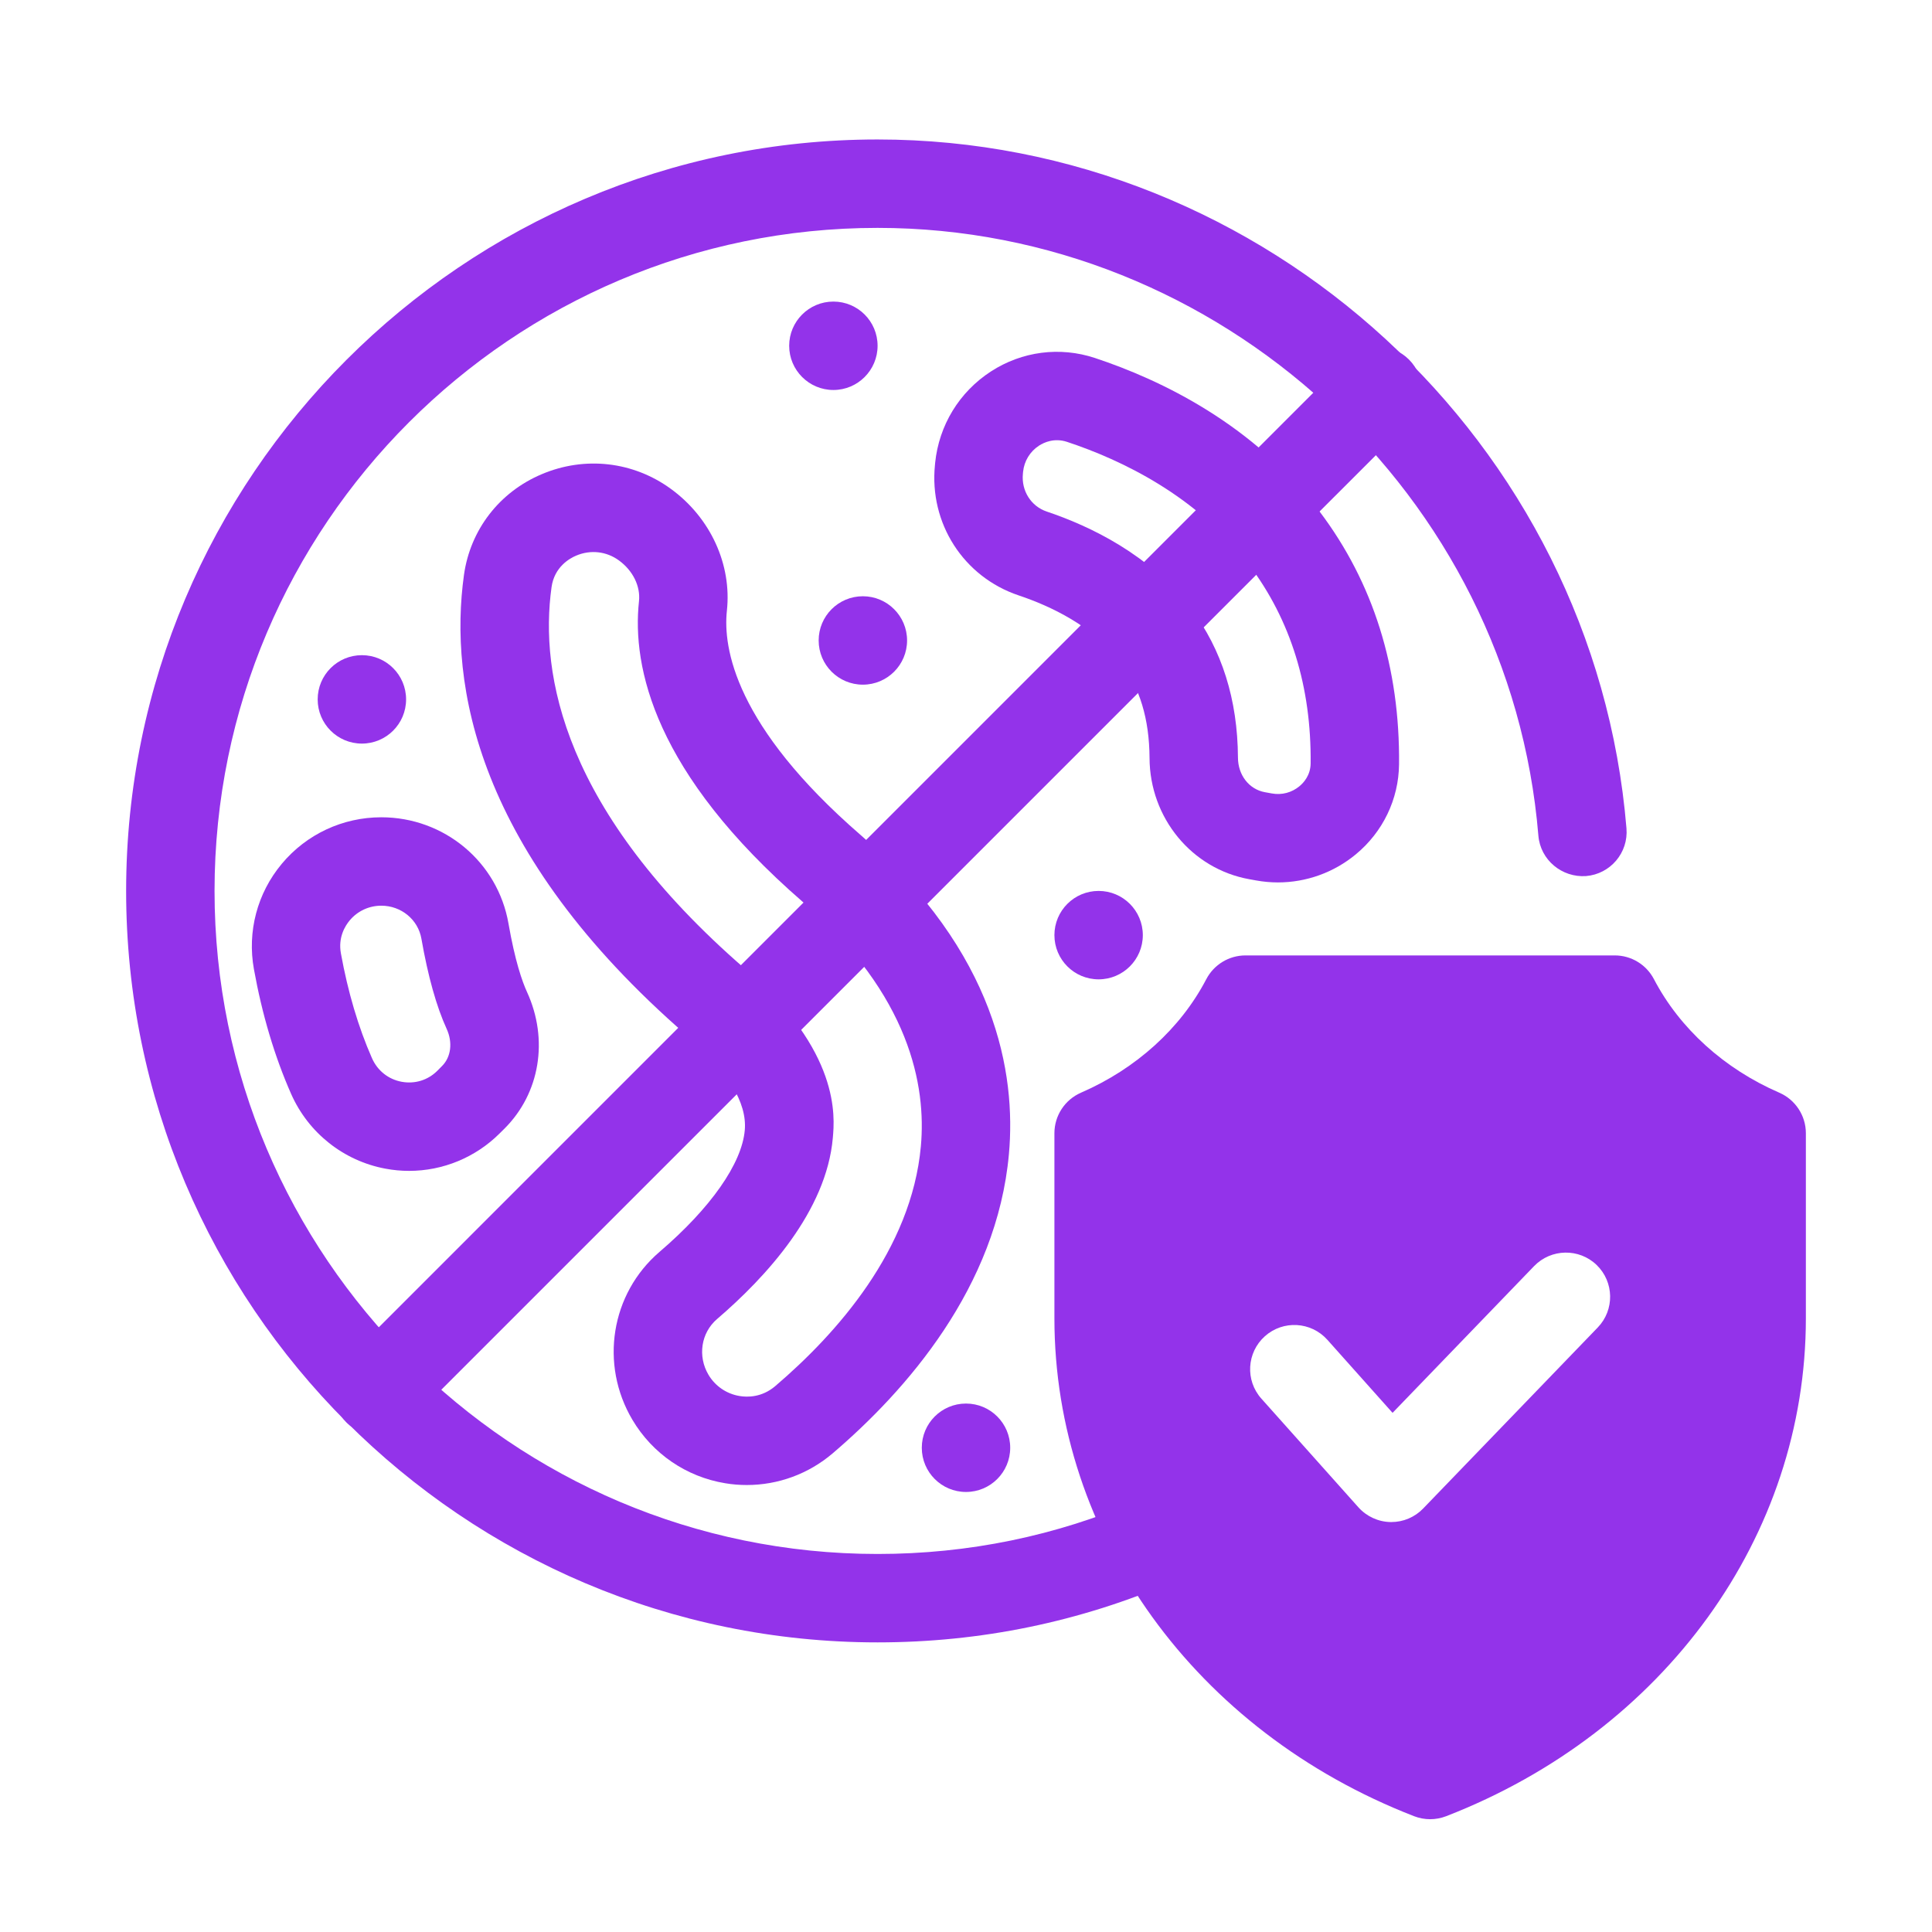 <svg width="42" height="42" viewBox="0 0 42 42" fill="none" xmlns="http://www.w3.org/2000/svg">
<path d="M16.235 32.283C16.078 32.283 15.921 32.271 15.763 32.244C14.92 32.105 14.186 31.603 13.749 30.867C13.032 29.659 13.279 28.123 14.336 27.216C15.452 26.26 16.128 25.294 16.191 24.568C16.243 23.971 15.82 23.279 14.933 22.51C10.331 18.518 9.758 14.864 10.086 12.5C10.223 11.518 10.855 10.698 11.776 10.309C12.716 9.91 13.769 10.031 14.59 10.632C15.446 11.258 15.911 12.272 15.802 13.277C15.715 14.081 15.977 15.783 18.711 18.154C21.66 20.713 22.091 23.338 21.933 25.089C21.672 27.985 19.705 30.225 18.102 31.594C17.577 32.042 16.916 32.283 16.235 32.283ZM15.402 29.887C15.548 30.133 15.794 30.301 16.077 30.348C16.24 30.376 16.559 30.384 16.854 30.132C18.186 28.995 19.816 27.167 20.019 24.917C20.137 23.612 19.787 21.632 17.451 19.606C14.227 16.809 13.736 14.508 13.891 13.07C13.926 12.745 13.76 12.406 13.456 12.184C13.185 11.985 12.837 11.946 12.525 12.079C12.384 12.138 12.051 12.324 11.99 12.765C11.727 14.657 12.242 17.632 16.192 21.058C18.27 22.86 18.146 24.271 18.105 24.735C17.967 26.326 16.66 27.756 15.588 28.675C15.24 28.973 15.162 29.483 15.402 29.887Z" fill="#9333EA"/>
<path d="M27.782 19.183C27.625 19.183 27.468 19.169 27.312 19.141L27.162 19.114C25.908 18.89 24.995 17.78 24.99 16.478C24.985 15.63 24.779 14.948 24.359 14.392C23.769 13.61 22.829 13.172 22.144 12.943C20.945 12.54 20.197 11.374 20.325 10.109L20.329 10.064C20.412 9.246 20.854 8.521 21.542 8.075C22.217 7.637 23.04 7.53 23.802 7.782C25.241 8.259 27.256 9.225 28.689 11.123C29.855 12.668 30.435 14.517 30.414 16.617C30.406 17.373 30.064 18.085 29.475 18.572C28.994 18.97 28.395 19.183 27.782 19.183ZM22.241 10.256L22.237 10.299C22.2 10.668 22.413 11.006 22.756 11.121C23.697 11.437 25.006 12.06 25.893 13.233C26.562 14.12 26.905 15.208 26.912 16.468C26.913 16.851 27.155 17.16 27.499 17.222L27.649 17.249C27.867 17.289 28.083 17.23 28.25 17.091C28.339 17.017 28.489 16.855 28.492 16.597C28.509 14.931 28.059 13.479 27.155 12.281C26.02 10.778 24.377 9.997 23.197 9.606C22.919 9.514 22.696 9.618 22.587 9.688C22.392 9.815 22.265 10.022 22.241 10.256Z" fill="#9333EA"/>
<path d="M8.893 25.454C8.722 25.454 8.55 25.438 8.379 25.406C7.468 25.236 6.702 24.627 6.328 23.779C5.97 22.968 5.698 22.056 5.52 21.069C5.372 20.252 5.592 19.417 6.126 18.778C6.663 18.135 7.451 17.767 8.289 17.767C9.658 17.767 10.821 18.738 11.054 20.077C11.196 20.891 11.352 21.338 11.458 21.568C11.93 22.601 11.738 23.765 10.969 24.533L10.865 24.636C10.337 25.164 9.626 25.454 8.893 25.454ZM8.289 19.689C8.022 19.689 7.772 19.805 7.601 20.01C7.503 20.128 7.347 20.377 7.411 20.726C7.563 21.565 7.79 22.331 8.086 23.003C8.206 23.275 8.441 23.463 8.732 23.517C9.019 23.569 9.301 23.483 9.507 23.278L9.61 23.174C9.805 22.979 9.845 22.662 9.71 22.367C9.488 21.882 9.304 21.223 9.161 20.407C9.089 19.991 8.722 19.689 8.289 19.689Z" fill="#9333EA"/>
<path d="M7.867 16.165C8.398 16.165 8.828 15.735 8.828 15.204C8.828 14.673 8.398 14.243 7.867 14.243C7.336 14.243 6.906 14.673 6.906 15.204C6.906 15.735 7.336 16.165 7.867 16.165Z" fill="#9333EA"/>
<path d="M18.758 14.884C19.288 14.884 19.719 14.454 19.719 13.923C19.719 13.392 19.288 12.962 18.758 12.962C18.227 12.962 17.797 13.392 17.797 13.923C17.797 14.454 18.227 14.884 18.758 14.884Z" fill="#9333EA"/>
<path d="M23.883 21.29C24.413 21.29 24.844 20.86 24.844 20.329C24.844 19.798 24.413 19.368 23.883 19.368C23.352 19.368 22.922 19.798 22.922 20.329C22.922 20.86 23.352 21.29 23.883 21.29Z" fill="#9333EA"/>
<path d="M21 32.434C21.531 32.434 21.961 32.004 21.961 31.473C21.961 30.942 21.531 30.512 21 30.512C20.469 30.512 20.039 30.942 20.039 31.473C20.039 32.004 20.469 32.434 21 32.434Z" fill="#9333EA"/>
<path d="M18.117 8.478C18.648 8.478 19.078 8.047 19.078 7.517C19.078 6.986 18.648 6.556 18.117 6.556C17.587 6.556 17.156 6.986 17.156 7.517C17.156 8.047 17.587 8.478 18.117 8.478Z" fill="#9333EA"/>
<path d="M19.078 35.704C10.071 35.704 2.742 28.376 2.742 19.368C2.742 10.361 10.071 3.032 19.078 3.032C27.513 3.032 34.665 9.611 35.358 18.008C35.402 18.537 35.009 19.001 34.479 19.045C33.955 19.081 33.487 18.696 33.443 18.166C32.831 10.757 26.521 4.954 19.078 4.954C11.13 4.954 4.664 11.42 4.664 19.368C4.664 27.316 11.13 33.782 19.078 33.782C21.052 33.782 22.962 33.389 24.757 32.612C25.245 32.401 25.81 32.625 26.02 33.112C26.231 33.599 26.007 34.165 25.52 34.376C23.484 35.257 21.317 35.704 19.078 35.704Z" fill="#9333EA"/>
<path d="M8.207 31.201C7.961 31.201 7.715 31.107 7.528 30.919C7.152 30.544 7.152 29.936 7.528 29.561L29.271 7.817C29.647 7.442 30.255 7.442 30.63 7.817C31.006 8.192 31.006 8.8 30.63 9.176L8.886 30.919C8.699 31.107 8.453 31.201 8.207 31.201Z" fill="#9333EA"/>
<path d="M38.68 23.754C37.484 23.235 36.516 22.359 35.955 21.286C35.789 20.969 35.462 20.77 35.104 20.77H27.076C26.718 20.77 26.39 20.969 26.224 21.286C25.665 22.358 24.697 23.234 23.5 23.754C23.149 23.907 22.922 24.253 22.922 24.636V28.659C22.922 33.391 25.992 37.64 30.742 39.483C30.854 39.526 30.972 39.548 31.09 39.548C31.207 39.548 31.326 39.526 31.438 39.483C36.188 37.64 39.258 33.391 39.258 28.659V24.636C39.258 24.253 39.031 23.907 38.68 23.754ZM34.734 28.858L30.938 32.794C30.757 32.982 30.507 33.088 30.247 33.088H30.228C29.961 33.083 29.708 32.966 29.53 32.767L27.421 30.405C27.067 30.009 27.102 29.402 27.498 29.048C27.894 28.695 28.5 28.729 28.855 29.125L30.273 30.714L33.35 27.524C33.72 27.142 34.328 27.132 34.709 27.499C35.091 27.868 35.102 28.476 34.734 28.858Z" fill="#9333EA"/>
</svg>
